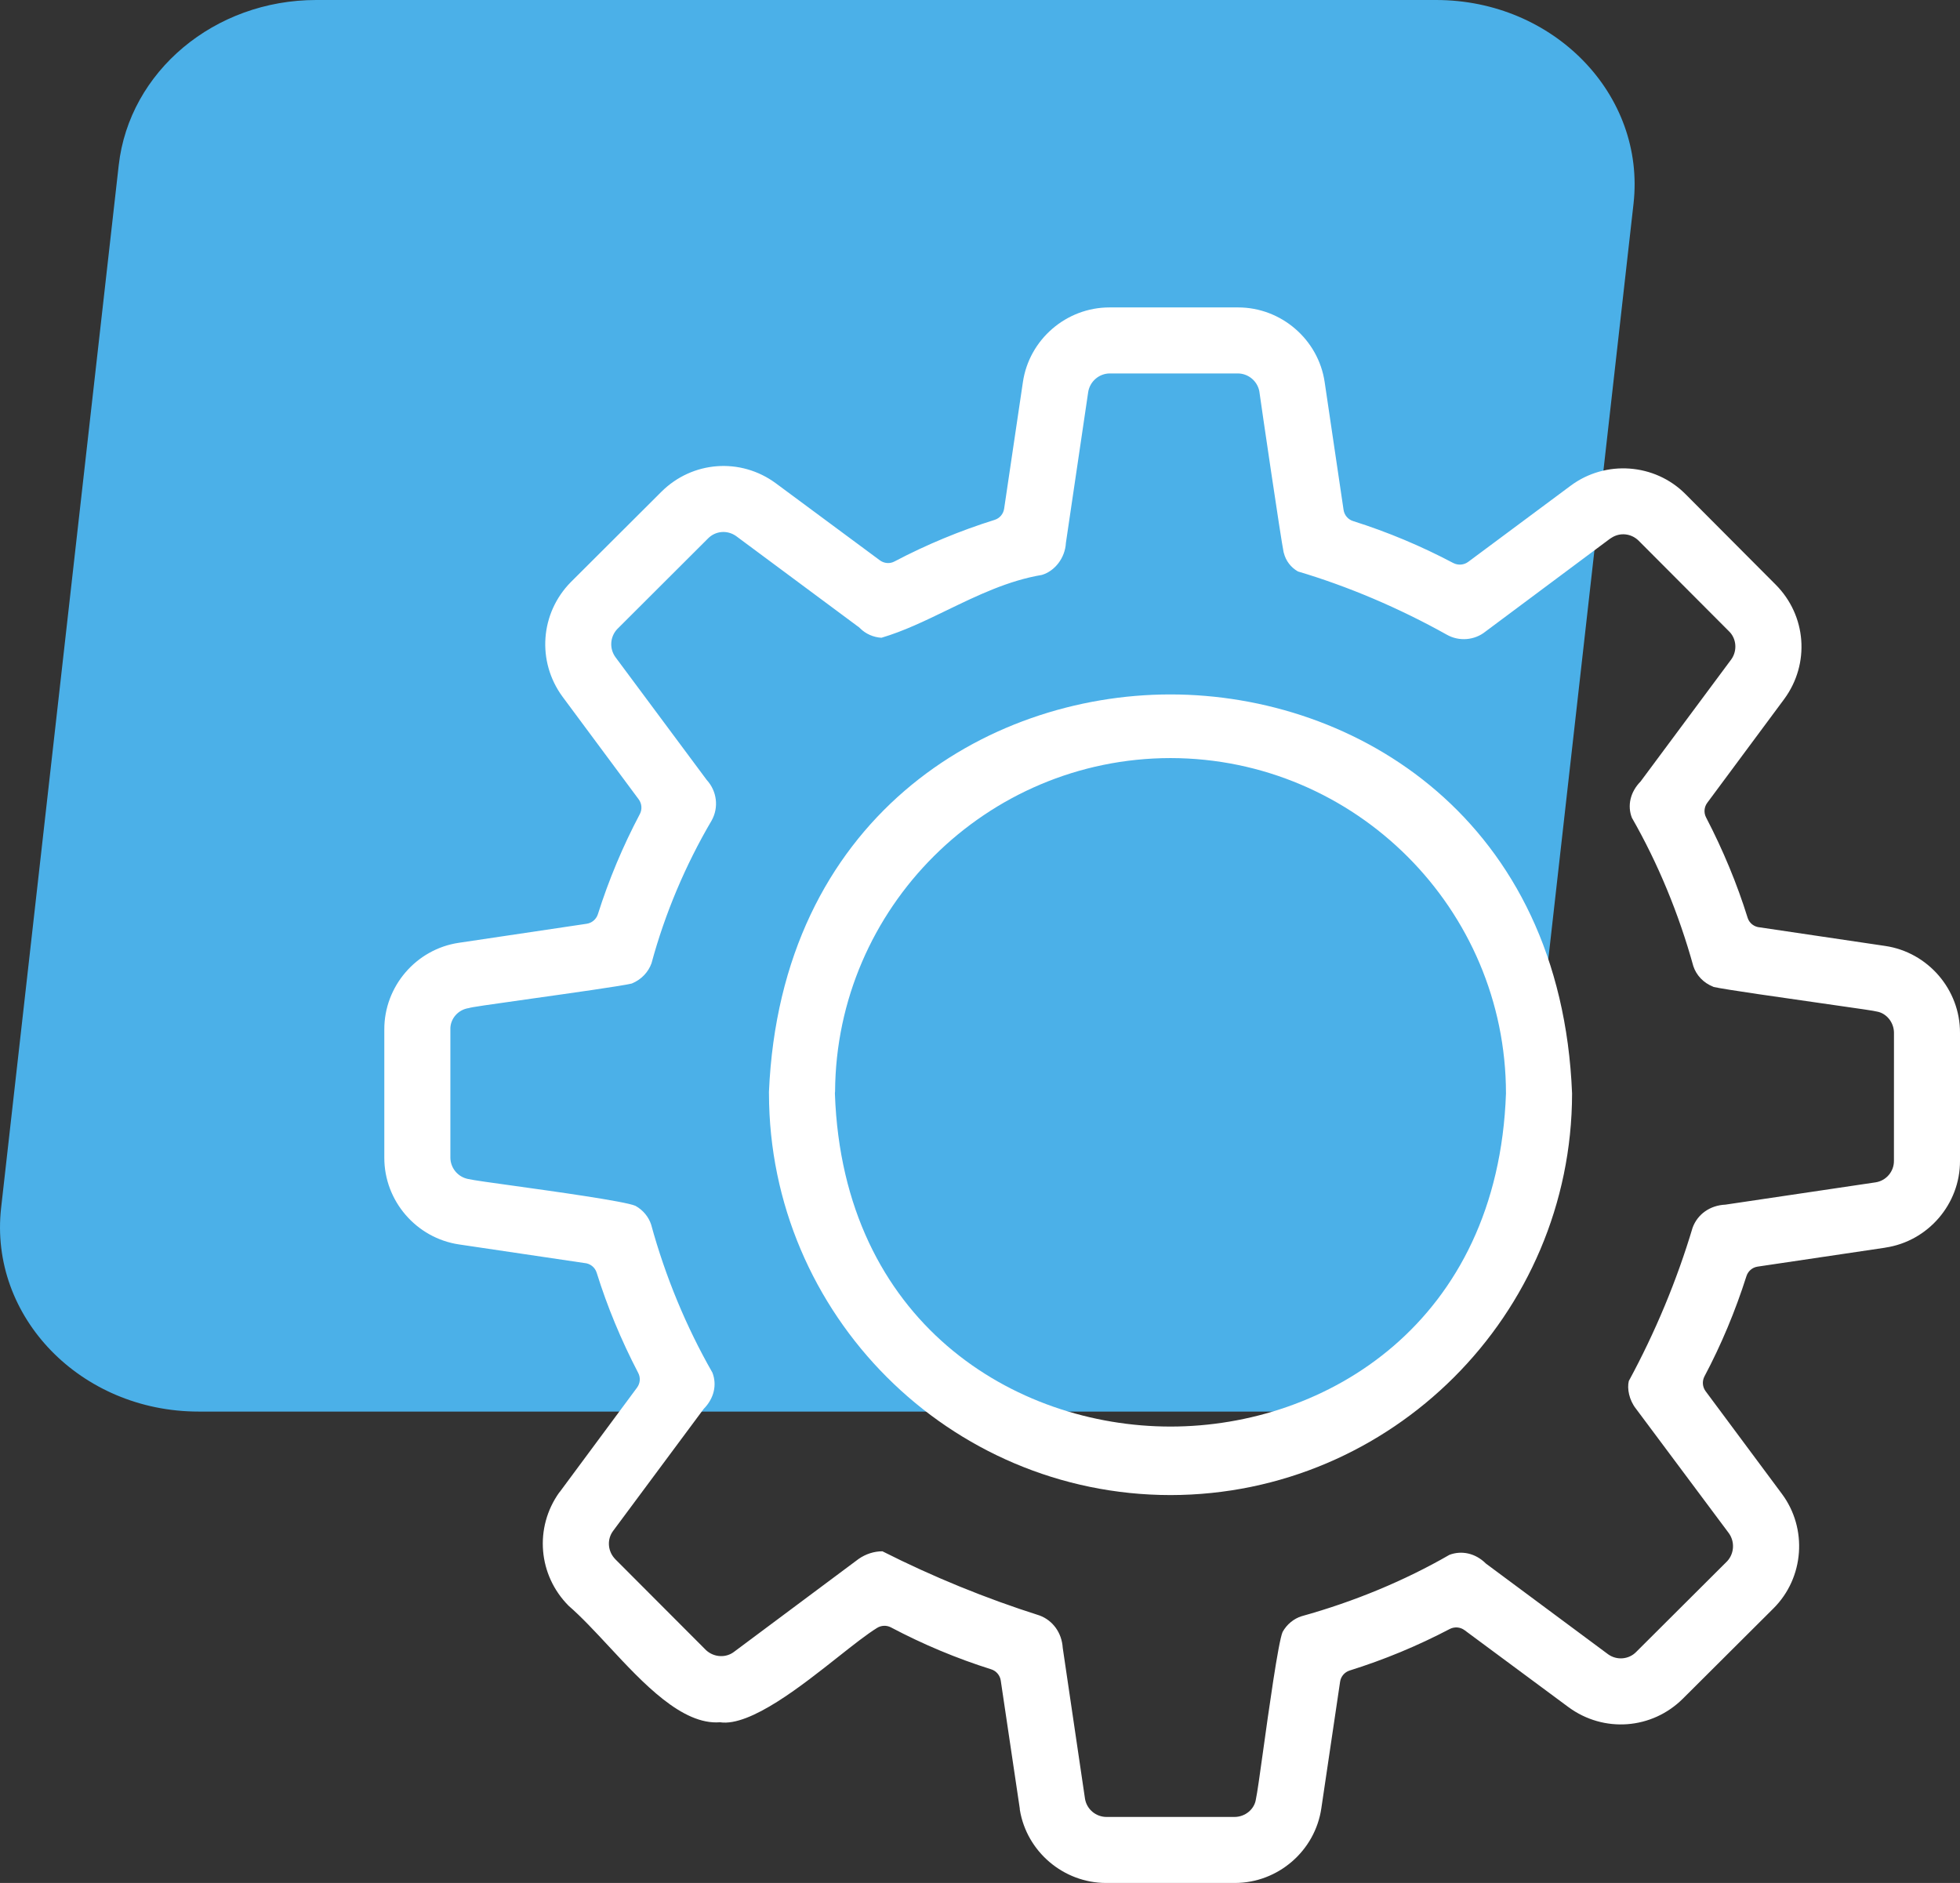 <svg width="51" height="49" viewBox="0 0 51 49" fill="none" xmlns="http://www.w3.org/2000/svg">
<rect x="0" y="0" width="51" height="49" fill="#333333" stroke="none"/>
<path d="M5.167 36.733H34.306C36.951 36.733 39.169 34.877 39.445 32.433L42.505 5.302C42.824 2.467 40.433 0 37.367 0H8.227C5.582 0 3.365 1.856 3.089 4.301L0.029 31.432C-0.291 34.266 2.101 36.733 5.167 36.733Z" fill="#4BB0E8"/>
<path d="M51 30.207V26.879C51.005 25.753 50.168 24.78 49.053 24.616L45.795 24.133C45.648 24.123 45.517 24.026 45.473 23.88C45.2 23.003 44.837 22.127 44.394 21.274C44.329 21.152 44.341 21.003 44.423 20.892L46.427 18.19C47.101 17.272 47.007 16.019 46.203 15.213L43.853 12.854C43.056 12.056 41.777 11.964 40.871 12.638L38.201 14.623C38.088 14.705 37.94 14.715 37.816 14.652C36.981 14.21 36.103 13.842 35.209 13.56C35.076 13.519 34.98 13.405 34.96 13.268L34.468 9.941C34.304 8.833 33.336 8 32.217 8H28.869C27.744 8 26.778 8.835 26.616 9.945L26.128 13.238C26.108 13.375 26.011 13.488 25.879 13.529C24.981 13.81 24.105 14.174 23.276 14.61C23.155 14.676 23.006 14.664 22.893 14.58L20.187 12.576C19.271 11.901 18.017 11.993 17.209 12.798L14.854 15.147C14.056 15.955 13.963 17.212 14.637 18.13L16.619 20.801C16.702 20.913 16.713 21.062 16.649 21.184C16.209 22.016 15.841 22.893 15.557 23.791C15.514 23.923 15.401 24.019 15.265 24.039L11.94 24.534C10.829 24.698 9.995 25.668 10 26.792V30.122C9.995 31.248 10.832 32.22 11.947 32.384L15.204 32.867C15.351 32.877 15.481 32.974 15.526 33.12C15.8 33.999 16.163 34.876 16.606 35.726C16.671 35.849 16.659 35.996 16.577 36.108L14.573 38.814C14.566 38.823 14.559 38.832 14.55 38.841C13.9 39.755 14.002 40.99 14.797 41.788C15.129 42.076 15.478 42.451 15.848 42.849C16.733 43.802 17.753 44.896 18.735 44.818C19.526 44.938 20.901 43.834 21.809 43.117C22.206 42.803 22.55 42.532 22.821 42.363C22.932 42.294 23.068 42.29 23.181 42.348C24.02 42.792 24.898 43.159 25.791 43.44C25.922 43.481 26.02 43.596 26.04 43.732L26.534 47.057C26.536 47.071 26.537 47.084 26.537 47.098C26.717 48.187 27.675 49 28.782 49H32.13C33.254 49 34.22 48.165 34.382 47.055L34.87 43.762C34.89 43.625 34.988 43.512 35.12 43.471C36.015 43.191 36.891 42.828 37.723 42.391C37.847 42.327 37.996 42.339 38.106 42.42L40.812 44.424C41.73 45.1 42.984 45.006 43.79 44.203L46.148 41.853C46.946 41.057 47.039 39.776 46.364 38.872L44.38 36.202C44.298 36.09 44.286 35.941 44.351 35.817C44.785 34.999 45.153 34.121 45.443 33.209C45.485 33.077 45.598 32.981 45.734 32.961L49.04 32.47C49.046 32.468 49.053 32.467 49.059 32.466C50.169 32.301 51.005 31.331 51 30.207ZM49.281 30.203C49.286 30.484 49.08 30.726 48.803 30.768L44.897 31.348C44.49 31.366 44.17 31.6 44.042 31.948C43.634 33.315 43.072 34.665 42.382 35.938C42.334 36.136 42.391 36.431 42.565 36.654L44.981 39.892C45.145 40.115 45.128 40.423 44.944 40.625L42.574 42.988C42.387 43.182 42.072 43.214 41.844 43.049L38.665 40.689C38.388 40.413 38.029 40.343 37.715 40.461C36.551 41.132 35.241 41.677 33.869 42.058C33.666 42.122 33.486 42.267 33.374 42.467C33.262 42.721 33.005 44.569 32.867 45.561C32.782 46.179 32.711 46.678 32.679 46.821C32.643 47.077 32.405 47.282 32.12 47.282H28.794C28.518 47.282 28.281 47.086 28.233 46.814L27.653 42.882C27.628 42.485 27.392 42.166 27.049 42.039C25.65 41.595 24.27 41.031 22.961 40.369C22.743 40.369 22.524 40.44 22.34 40.569L19.108 42.979C18.895 43.148 18.582 43.134 18.374 42.944L16.012 40.577C16.001 40.565 15.991 40.553 15.98 40.541C15.811 40.342 15.796 40.05 15.953 39.839L18.311 36.663C18.584 36.386 18.659 36.031 18.537 35.719C17.858 34.532 17.313 33.22 16.943 31.867C16.879 31.669 16.734 31.49 16.536 31.38C16.273 31.26 14.323 30.991 13.386 30.86C12.796 30.779 12.324 30.713 12.181 30.681C12.166 30.679 12.152 30.674 12.137 30.67C11.894 30.604 11.719 30.378 11.719 30.122V26.793C11.708 26.519 11.915 26.273 12.2 26.233C12.254 26.211 12.638 26.155 13.905 25.977C14.822 25.848 16.195 25.655 16.439 25.594C16.443 25.592 16.447 25.589 16.452 25.588C16.687 25.49 16.87 25.298 16.953 25.065C17.301 23.779 17.831 22.52 18.517 21.352C18.707 21.014 18.657 20.588 18.389 20.296L16.018 17.106C15.853 16.884 15.87 16.576 16.058 16.373L18.423 14.012C18.616 13.815 18.922 13.786 19.154 13.95L22.314 16.296C22.337 16.31 22.36 16.328 22.378 16.348C22.524 16.495 22.725 16.584 22.936 16.596C23.515 16.425 24.069 16.156 24.653 15.873C25.43 15.497 26.233 15.108 27.111 14.961C27.447 14.86 27.714 14.521 27.735 14.129L28.315 10.204C28.357 9.927 28.599 9.718 28.88 9.718H32.206C32.48 9.718 32.716 9.914 32.768 10.181C32.815 10.525 33.331 14.045 33.4 14.369C33.403 14.378 33.405 14.385 33.407 14.393C33.458 14.595 33.592 14.769 33.773 14.871C35.074 15.257 36.4 15.82 37.644 16.515C37.964 16.698 38.368 16.664 38.65 16.437L41.889 14.022C41.903 14.011 41.917 14.003 41.931 13.995C42.153 13.85 42.441 13.88 42.634 14.066L44.986 16.425C45.183 16.611 45.212 16.929 45.05 17.157L42.688 20.337C42.415 20.615 42.342 20.97 42.462 21.28C43.137 22.458 43.682 23.772 44.061 25.141C44.138 25.378 44.326 25.578 44.575 25.676L44.589 25.683C44.861 25.747 46.447 25.972 47.406 26.109C48.48 26.262 48.76 26.303 48.834 26.323C49.081 26.363 49.282 26.6 49.282 26.879L49.281 30.203Z" fill="white"/>
<path d="M40.906 28.456C40.622 21.325 35.289 18.071 30.454 18.071C25.63 18.072 20.312 21.311 20.008 28.421C20.009 28.431 20.009 28.444 20.009 28.456C20.015 34.212 24.702 38.9 30.456 38.906C36.211 38.9 40.899 34.212 40.906 28.456ZM30.458 37.123C26.4 37.124 21.936 34.416 21.725 28.469C21.724 28.447 21.725 28.426 21.729 28.404C21.758 23.62 25.663 19.733 30.457 19.727C35.268 19.733 39.184 23.649 39.186 28.456C38.976 34.414 34.513 37.123 30.458 37.123Z" fill="white"/>
</svg>
